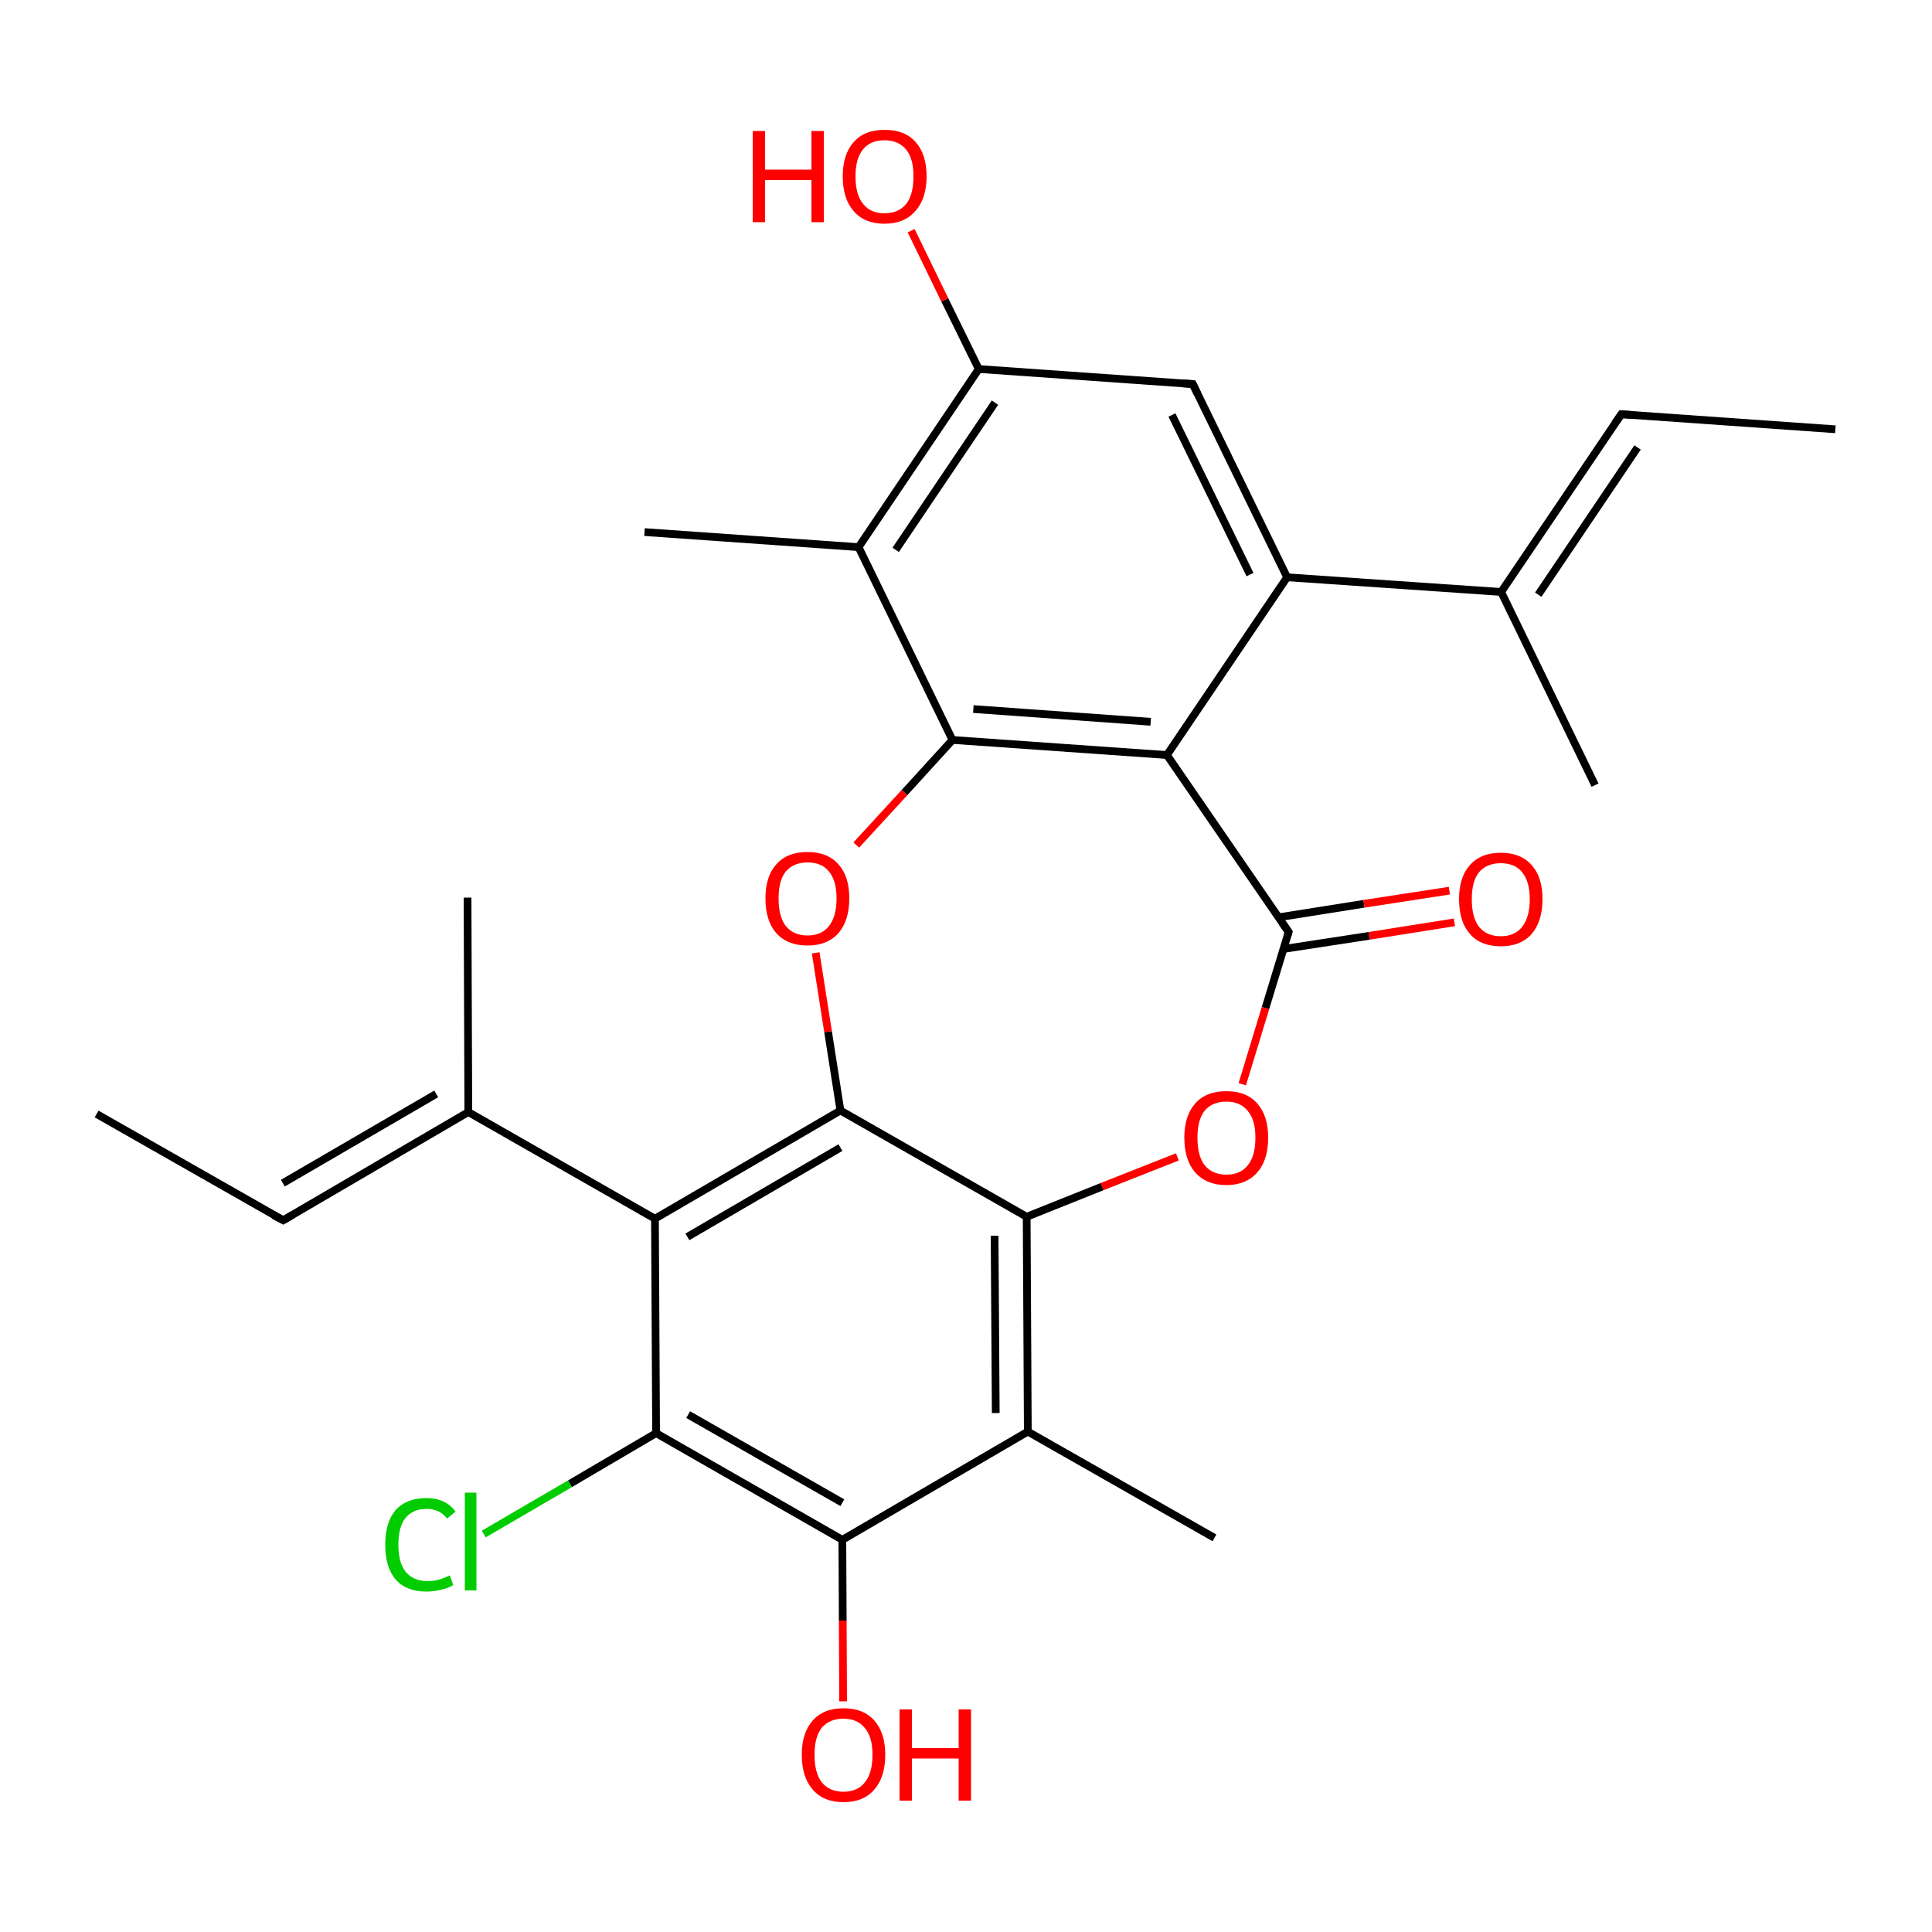 
<svg version='1.1' baseProfile='full'
              xmlns='http://www.w3.org/2000/svg'
                      xmlns:rdkit='http://www.rdkit.org/xml'
                      xmlns:xlink='http://www.w3.org/1999/xlink'
                  xml:space='preserve'
width='500px' height='500px' viewBox='0 0 500 500'>
<!-- END OF HEADER -->
<rect style='opacity:1.0;fill:#FFFFFF;stroke:none' width='500.0' height='500.0' x='0.0' y='0.0'> </rect>
<path class='bond-0 atom-0 atom-1' d='M 475.0,111.1 L 419.6,107.2' style='fill:none;fill-rule:evenodd;stroke:#000000;stroke-width:2.0px;stroke-linecap:butt;stroke-linejoin:miter;stroke-opacity:1' />
<path class='bond-1 atom-1 atom-2' d='M 419.6,107.2 L 388.5,153.2' style='fill:none;fill-rule:evenodd;stroke:#000000;stroke-width:2.0px;stroke-linecap:butt;stroke-linejoin:miter;stroke-opacity:1' />
<path class='bond-1 atom-1 atom-2' d='M 423.8,115.8 L 398.1,153.9' style='fill:none;fill-rule:evenodd;stroke:#000000;stroke-width:2.0px;stroke-linecap:butt;stroke-linejoin:miter;stroke-opacity:1' />
<path class='bond-2 atom-2 atom-3' d='M 388.5,153.2 L 412.8,203.2' style='fill:none;fill-rule:evenodd;stroke:#000000;stroke-width:2.0px;stroke-linecap:butt;stroke-linejoin:miter;stroke-opacity:1' />
<path class='bond-3 atom-2 atom-4' d='M 388.5,153.2 L 333.1,149.4' style='fill:none;fill-rule:evenodd;stroke:#000000;stroke-width:2.0px;stroke-linecap:butt;stroke-linejoin:miter;stroke-opacity:1' />
<path class='bond-4 atom-4 atom-5' d='M 333.1,149.4 L 308.7,99.4' style='fill:none;fill-rule:evenodd;stroke:#000000;stroke-width:2.0px;stroke-linecap:butt;stroke-linejoin:miter;stroke-opacity:1' />
<path class='bond-4 atom-4 atom-5' d='M 323.5,148.7 L 303.3,107.4' style='fill:none;fill-rule:evenodd;stroke:#000000;stroke-width:2.0px;stroke-linecap:butt;stroke-linejoin:miter;stroke-opacity:1' />
<path class='bond-5 atom-5 atom-6' d='M 308.7,99.4 L 253.3,95.5' style='fill:none;fill-rule:evenodd;stroke:#000000;stroke-width:2.0px;stroke-linecap:butt;stroke-linejoin:miter;stroke-opacity:1' />
<path class='bond-6 atom-6 atom-7' d='M 253.3,95.5 L 222.2,141.6' style='fill:none;fill-rule:evenodd;stroke:#000000;stroke-width:2.0px;stroke-linecap:butt;stroke-linejoin:miter;stroke-opacity:1' />
<path class='bond-6 atom-6 atom-7' d='M 257.5,104.2 L 231.8,142.3' style='fill:none;fill-rule:evenodd;stroke:#000000;stroke-width:2.0px;stroke-linecap:butt;stroke-linejoin:miter;stroke-opacity:1' />
<path class='bond-7 atom-7 atom-8' d='M 222.2,141.6 L 246.5,191.5' style='fill:none;fill-rule:evenodd;stroke:#000000;stroke-width:2.0px;stroke-linecap:butt;stroke-linejoin:miter;stroke-opacity:1' />
<path class='bond-8 atom-8 atom-9' d='M 246.5,191.5 L 302.0,195.4' style='fill:none;fill-rule:evenodd;stroke:#000000;stroke-width:2.0px;stroke-linecap:butt;stroke-linejoin:miter;stroke-opacity:1' />
<path class='bond-8 atom-8 atom-9' d='M 251.9,183.5 L 297.8,186.8' style='fill:none;fill-rule:evenodd;stroke:#000000;stroke-width:2.0px;stroke-linecap:butt;stroke-linejoin:miter;stroke-opacity:1' />
<path class='bond-9 atom-9 atom-10' d='M 302.0,195.4 L 333.5,241.2' style='fill:none;fill-rule:evenodd;stroke:#000000;stroke-width:2.0px;stroke-linecap:butt;stroke-linejoin:miter;stroke-opacity:1' />
<path class='bond-10 atom-10 atom-11' d='M 332.1,245.6 L 354.3,242.2' style='fill:none;fill-rule:evenodd;stroke:#000000;stroke-width:2.0px;stroke-linecap:butt;stroke-linejoin:miter;stroke-opacity:1' />
<path class='bond-10 atom-10 atom-11' d='M 354.3,242.2 L 376.4,238.7' style='fill:none;fill-rule:evenodd;stroke:#FF0000;stroke-width:2.0px;stroke-linecap:butt;stroke-linejoin:miter;stroke-opacity:1' />
<path class='bond-10 atom-10 atom-11' d='M 330.9,237.4 L 353.0,233.9' style='fill:none;fill-rule:evenodd;stroke:#000000;stroke-width:2.0px;stroke-linecap:butt;stroke-linejoin:miter;stroke-opacity:1' />
<path class='bond-10 atom-10 atom-11' d='M 353.0,233.9 L 375.1,230.5' style='fill:none;fill-rule:evenodd;stroke:#FF0000;stroke-width:2.0px;stroke-linecap:butt;stroke-linejoin:miter;stroke-opacity:1' />
<path class='bond-11 atom-10 atom-12' d='M 333.5,241.2 L 327.5,260.9' style='fill:none;fill-rule:evenodd;stroke:#000000;stroke-width:2.0px;stroke-linecap:butt;stroke-linejoin:miter;stroke-opacity:1' />
<path class='bond-11 atom-10 atom-12' d='M 327.5,260.9 L 321.5,280.6' style='fill:none;fill-rule:evenodd;stroke:#FF0000;stroke-width:2.0px;stroke-linecap:butt;stroke-linejoin:miter;stroke-opacity:1' />
<path class='bond-12 atom-12 atom-13' d='M 304.7,299.4 L 285.2,307.1' style='fill:none;fill-rule:evenodd;stroke:#FF0000;stroke-width:2.0px;stroke-linecap:butt;stroke-linejoin:miter;stroke-opacity:1' />
<path class='bond-12 atom-12 atom-13' d='M 285.2,307.1 L 265.7,314.9' style='fill:none;fill-rule:evenodd;stroke:#000000;stroke-width:2.0px;stroke-linecap:butt;stroke-linejoin:miter;stroke-opacity:1' />
<path class='bond-13 atom-13 atom-14' d='M 265.7,314.9 L 266.0,370.5' style='fill:none;fill-rule:evenodd;stroke:#000000;stroke-width:2.0px;stroke-linecap:butt;stroke-linejoin:miter;stroke-opacity:1' />
<path class='bond-13 atom-13 atom-14' d='M 257.4,319.8 L 257.7,365.7' style='fill:none;fill-rule:evenodd;stroke:#000000;stroke-width:2.0px;stroke-linecap:butt;stroke-linejoin:miter;stroke-opacity:1' />
<path class='bond-14 atom-14 atom-15' d='M 266.0,370.5 L 218.0,398.5' style='fill:none;fill-rule:evenodd;stroke:#000000;stroke-width:2.0px;stroke-linecap:butt;stroke-linejoin:miter;stroke-opacity:1' />
<path class='bond-15 atom-15 atom-16' d='M 218.0,398.5 L 169.8,370.9' style='fill:none;fill-rule:evenodd;stroke:#000000;stroke-width:2.0px;stroke-linecap:butt;stroke-linejoin:miter;stroke-opacity:1' />
<path class='bond-15 atom-15 atom-16' d='M 218.0,388.9 L 178.1,366.1' style='fill:none;fill-rule:evenodd;stroke:#000000;stroke-width:2.0px;stroke-linecap:butt;stroke-linejoin:miter;stroke-opacity:1' />
<path class='bond-16 atom-16 atom-17' d='M 169.8,370.9 L 169.5,315.4' style='fill:none;fill-rule:evenodd;stroke:#000000;stroke-width:2.0px;stroke-linecap:butt;stroke-linejoin:miter;stroke-opacity:1' />
<path class='bond-17 atom-17 atom-18' d='M 169.5,315.4 L 217.5,287.4' style='fill:none;fill-rule:evenodd;stroke:#000000;stroke-width:2.0px;stroke-linecap:butt;stroke-linejoin:miter;stroke-opacity:1' />
<path class='bond-17 atom-17 atom-18' d='M 177.9,320.1 L 217.5,297.0' style='fill:none;fill-rule:evenodd;stroke:#000000;stroke-width:2.0px;stroke-linecap:butt;stroke-linejoin:miter;stroke-opacity:1' />
<path class='bond-18 atom-18 atom-19' d='M 217.5,287.4 L 214.3,267.0' style='fill:none;fill-rule:evenodd;stroke:#000000;stroke-width:2.0px;stroke-linecap:butt;stroke-linejoin:miter;stroke-opacity:1' />
<path class='bond-18 atom-18 atom-19' d='M 214.3,267.0 L 211.1,246.6' style='fill:none;fill-rule:evenodd;stroke:#FF0000;stroke-width:2.0px;stroke-linecap:butt;stroke-linejoin:miter;stroke-opacity:1' />
<path class='bond-19 atom-17 atom-20' d='M 169.5,315.4 L 121.2,287.8' style='fill:none;fill-rule:evenodd;stroke:#000000;stroke-width:2.0px;stroke-linecap:butt;stroke-linejoin:miter;stroke-opacity:1' />
<path class='bond-20 atom-20 atom-21' d='M 121.2,287.8 L 73.3,315.8' style='fill:none;fill-rule:evenodd;stroke:#000000;stroke-width:2.0px;stroke-linecap:butt;stroke-linejoin:miter;stroke-opacity:1' />
<path class='bond-20 atom-20 atom-21' d='M 112.9,283.1 L 73.2,306.2' style='fill:none;fill-rule:evenodd;stroke:#000000;stroke-width:2.0px;stroke-linecap:butt;stroke-linejoin:miter;stroke-opacity:1' />
<path class='bond-21 atom-21 atom-22' d='M 73.3,315.8 L 25.0,288.3' style='fill:none;fill-rule:evenodd;stroke:#000000;stroke-width:2.0px;stroke-linecap:butt;stroke-linejoin:miter;stroke-opacity:1' />
<path class='bond-22 atom-20 atom-23' d='M 121.2,287.8 L 121.0,232.3' style='fill:none;fill-rule:evenodd;stroke:#000000;stroke-width:2.0px;stroke-linecap:butt;stroke-linejoin:miter;stroke-opacity:1' />
<path class='bond-23 atom-16 atom-24' d='M 169.8,370.9 L 147.5,384.0' style='fill:none;fill-rule:evenodd;stroke:#000000;stroke-width:2.0px;stroke-linecap:butt;stroke-linejoin:miter;stroke-opacity:1' />
<path class='bond-23 atom-16 atom-24' d='M 147.5,384.0 L 125.2,397.0' style='fill:none;fill-rule:evenodd;stroke:#00CC00;stroke-width:2.0px;stroke-linecap:butt;stroke-linejoin:miter;stroke-opacity:1' />
<path class='bond-24 atom-15 atom-25' d='M 218.0,398.5 L 218.1,419.4' style='fill:none;fill-rule:evenodd;stroke:#000000;stroke-width:2.0px;stroke-linecap:butt;stroke-linejoin:miter;stroke-opacity:1' />
<path class='bond-24 atom-15 atom-25' d='M 218.1,419.4 L 218.2,440.3' style='fill:none;fill-rule:evenodd;stroke:#FF0000;stroke-width:2.0px;stroke-linecap:butt;stroke-linejoin:miter;stroke-opacity:1' />
<path class='bond-25 atom-14 atom-26' d='M 266.0,370.5 L 314.3,398.0' style='fill:none;fill-rule:evenodd;stroke:#000000;stroke-width:2.0px;stroke-linecap:butt;stroke-linejoin:miter;stroke-opacity:1' />
<path class='bond-26 atom-7 atom-27' d='M 222.2,141.6 L 166.8,137.7' style='fill:none;fill-rule:evenodd;stroke:#000000;stroke-width:2.0px;stroke-linecap:butt;stroke-linejoin:miter;stroke-opacity:1' />
<path class='bond-27 atom-6 atom-28' d='M 253.3,95.5 L 244.5,77.6' style='fill:none;fill-rule:evenodd;stroke:#000000;stroke-width:2.0px;stroke-linecap:butt;stroke-linejoin:miter;stroke-opacity:1' />
<path class='bond-27 atom-6 atom-28' d='M 244.5,77.6 L 235.8,59.7' style='fill:none;fill-rule:evenodd;stroke:#FF0000;stroke-width:2.0px;stroke-linecap:butt;stroke-linejoin:miter;stroke-opacity:1' />
<path class='bond-28 atom-9 atom-4' d='M 302.0,195.4 L 333.1,149.4' style='fill:none;fill-rule:evenodd;stroke:#000000;stroke-width:2.0px;stroke-linecap:butt;stroke-linejoin:miter;stroke-opacity:1' />
<path class='bond-29 atom-19 atom-8' d='M 221.6,218.7 L 234.1,205.1' style='fill:none;fill-rule:evenodd;stroke:#FF0000;stroke-width:2.0px;stroke-linecap:butt;stroke-linejoin:miter;stroke-opacity:1' />
<path class='bond-29 atom-19 atom-8' d='M 234.1,205.1 L 246.5,191.5' style='fill:none;fill-rule:evenodd;stroke:#000000;stroke-width:2.0px;stroke-linecap:butt;stroke-linejoin:miter;stroke-opacity:1' />
<path class='bond-30 atom-18 atom-13' d='M 217.5,287.4 L 265.7,314.9' style='fill:none;fill-rule:evenodd;stroke:#000000;stroke-width:2.0px;stroke-linecap:butt;stroke-linejoin:miter;stroke-opacity:1' />
<path d='M 422.3,107.4 L 419.6,107.2 L 418.0,109.5' style='fill:none;stroke:#000000;stroke-width:2.0px;stroke-linecap:butt;stroke-linejoin:miter;stroke-opacity:1;' />
<path d='M 309.9,101.9 L 308.7,99.4 L 305.9,99.2' style='fill:none;stroke:#000000;stroke-width:2.0px;stroke-linecap:butt;stroke-linejoin:miter;stroke-opacity:1;' />
<path d='M 331.9,238.9 L 333.5,241.2 L 333.2,242.2' style='fill:none;stroke:#000000;stroke-width:2.0px;stroke-linecap:butt;stroke-linejoin:miter;stroke-opacity:1;' />
<path d='M 75.7,314.4 L 73.3,315.8 L 70.8,314.5' style='fill:none;stroke:#000000;stroke-width:2.0px;stroke-linecap:butt;stroke-linejoin:miter;stroke-opacity:1;' />
<path class='atom-11' d='M 377.6 232.7
Q 377.6 227.0, 380.4 223.9
Q 383.2 220.7, 388.4 220.7
Q 393.6 220.7, 396.4 223.9
Q 399.2 227.0, 399.2 232.7
Q 399.2 238.4, 396.4 241.7
Q 393.6 244.9, 388.4 244.9
Q 383.2 244.9, 380.4 241.7
Q 377.6 238.5, 377.6 232.7
M 388.4 242.3
Q 392.0 242.3, 393.9 239.9
Q 395.9 237.4, 395.9 232.7
Q 395.9 228.1, 393.9 225.7
Q 392.0 223.4, 388.4 223.4
Q 384.8 223.4, 382.8 225.7
Q 380.9 228.0, 380.9 232.7
Q 380.9 237.5, 382.8 239.9
Q 384.8 242.3, 388.4 242.3
' fill='#FF0000'/>
<path class='atom-12' d='M 306.5 294.4
Q 306.5 288.8, 309.3 285.6
Q 312.1 282.4, 317.4 282.4
Q 322.6 282.4, 325.4 285.6
Q 328.2 288.8, 328.2 294.4
Q 328.2 300.2, 325.4 303.4
Q 322.5 306.7, 317.4 306.7
Q 312.2 306.7, 309.3 303.4
Q 306.5 300.2, 306.5 294.4
M 317.4 304.0
Q 321.0 304.0, 322.9 301.6
Q 324.9 299.2, 324.9 294.4
Q 324.9 289.8, 322.9 287.5
Q 321.0 285.1, 317.4 285.1
Q 313.8 285.1, 311.8 287.4
Q 309.9 289.8, 309.9 294.4
Q 309.9 299.2, 311.8 301.6
Q 313.8 304.0, 317.4 304.0
' fill='#FF0000'/>
<path class='atom-19' d='M 198.1 232.5
Q 198.1 226.8, 200.9 223.7
Q 203.7 220.5, 209.0 220.5
Q 214.2 220.5, 217.0 223.7
Q 219.8 226.8, 219.8 232.5
Q 219.8 238.2, 217.0 241.5
Q 214.1 244.7, 209.0 244.7
Q 203.8 244.7, 200.9 241.5
Q 198.1 238.3, 198.1 232.5
M 209.0 242.1
Q 212.6 242.1, 214.5 239.7
Q 216.5 237.2, 216.5 232.5
Q 216.5 227.9, 214.5 225.5
Q 212.6 223.2, 209.0 223.2
Q 205.4 223.2, 203.4 225.5
Q 201.5 227.8, 201.5 232.5
Q 201.5 237.3, 203.4 239.7
Q 205.4 242.1, 209.0 242.1
' fill='#FF0000'/>
<path class='atom-24' d='M 99.7 399.8
Q 99.7 393.9, 102.4 390.8
Q 105.2 387.7, 110.4 387.7
Q 115.3 387.7, 117.9 391.2
L 115.7 393.0
Q 113.8 390.5, 110.4 390.5
Q 106.8 390.5, 104.9 392.9
Q 103.1 395.2, 103.1 399.8
Q 103.1 404.4, 105.0 406.8
Q 107.0 409.2, 110.8 409.2
Q 113.4 409.2, 116.4 407.7
L 117.3 410.2
Q 116.1 411.0, 114.2 411.4
Q 112.4 411.9, 110.3 411.9
Q 105.2 411.9, 102.4 408.8
Q 99.7 405.6, 99.7 399.8
' fill='#00CC00'/>
<path class='atom-24' d='M 120.3 386.3
L 123.3 386.3
L 123.3 411.6
L 120.3 411.6
L 120.3 386.3
' fill='#00CC00'/>
<path class='atom-25' d='M 207.5 454.1
Q 207.5 448.5, 210.3 445.3
Q 213.1 442.1, 218.3 442.1
Q 223.5 442.1, 226.3 445.3
Q 229.1 448.5, 229.1 454.1
Q 229.1 459.9, 226.3 463.1
Q 223.5 466.4, 218.3 466.4
Q 213.1 466.4, 210.3 463.1
Q 207.5 459.9, 207.5 454.1
M 218.3 463.7
Q 221.9 463.7, 223.8 461.3
Q 225.8 458.9, 225.8 454.1
Q 225.8 449.5, 223.8 447.2
Q 221.9 444.8, 218.3 444.8
Q 214.7 444.8, 212.7 447.1
Q 210.8 449.5, 210.8 454.1
Q 210.8 458.9, 212.7 461.3
Q 214.7 463.7, 218.3 463.7
' fill='#FF0000'/>
<path class='atom-25' d='M 232.8 442.4
L 236.0 442.4
L 236.0 452.4
L 248.1 452.4
L 248.1 442.4
L 251.3 442.4
L 251.3 466.0
L 248.1 466.0
L 248.1 455.1
L 236.0 455.1
L 236.0 466.0
L 232.8 466.0
L 232.8 442.4
' fill='#FF0000'/>
<path class='atom-28' d='M 194.8 33.9
L 198.0 33.9
L 198.0 43.9
L 210.0 43.9
L 210.0 33.9
L 213.2 33.9
L 213.2 57.5
L 210.0 57.5
L 210.0 46.6
L 198.0 46.6
L 198.0 57.5
L 194.8 57.5
L 194.8 33.9
' fill='#FF0000'/>
<path class='atom-28' d='M 218.1 45.6
Q 218.1 40.0, 220.9 36.8
Q 223.7 33.6, 228.9 33.6
Q 234.2 33.6, 237.0 36.8
Q 239.8 40.0, 239.8 45.6
Q 239.8 51.4, 236.9 54.6
Q 234.1 57.9, 228.9 57.9
Q 223.7 57.9, 220.9 54.6
Q 218.1 51.4, 218.1 45.6
M 228.9 55.2
Q 232.5 55.2, 234.5 52.8
Q 236.4 50.4, 236.4 45.6
Q 236.4 41.0, 234.5 38.7
Q 232.5 36.3, 228.9 36.3
Q 225.3 36.3, 223.4 38.6
Q 221.4 41.0, 221.4 45.6
Q 221.4 50.4, 223.4 52.8
Q 225.3 55.2, 228.9 55.2
' fill='#FF0000'/>
</svg>
